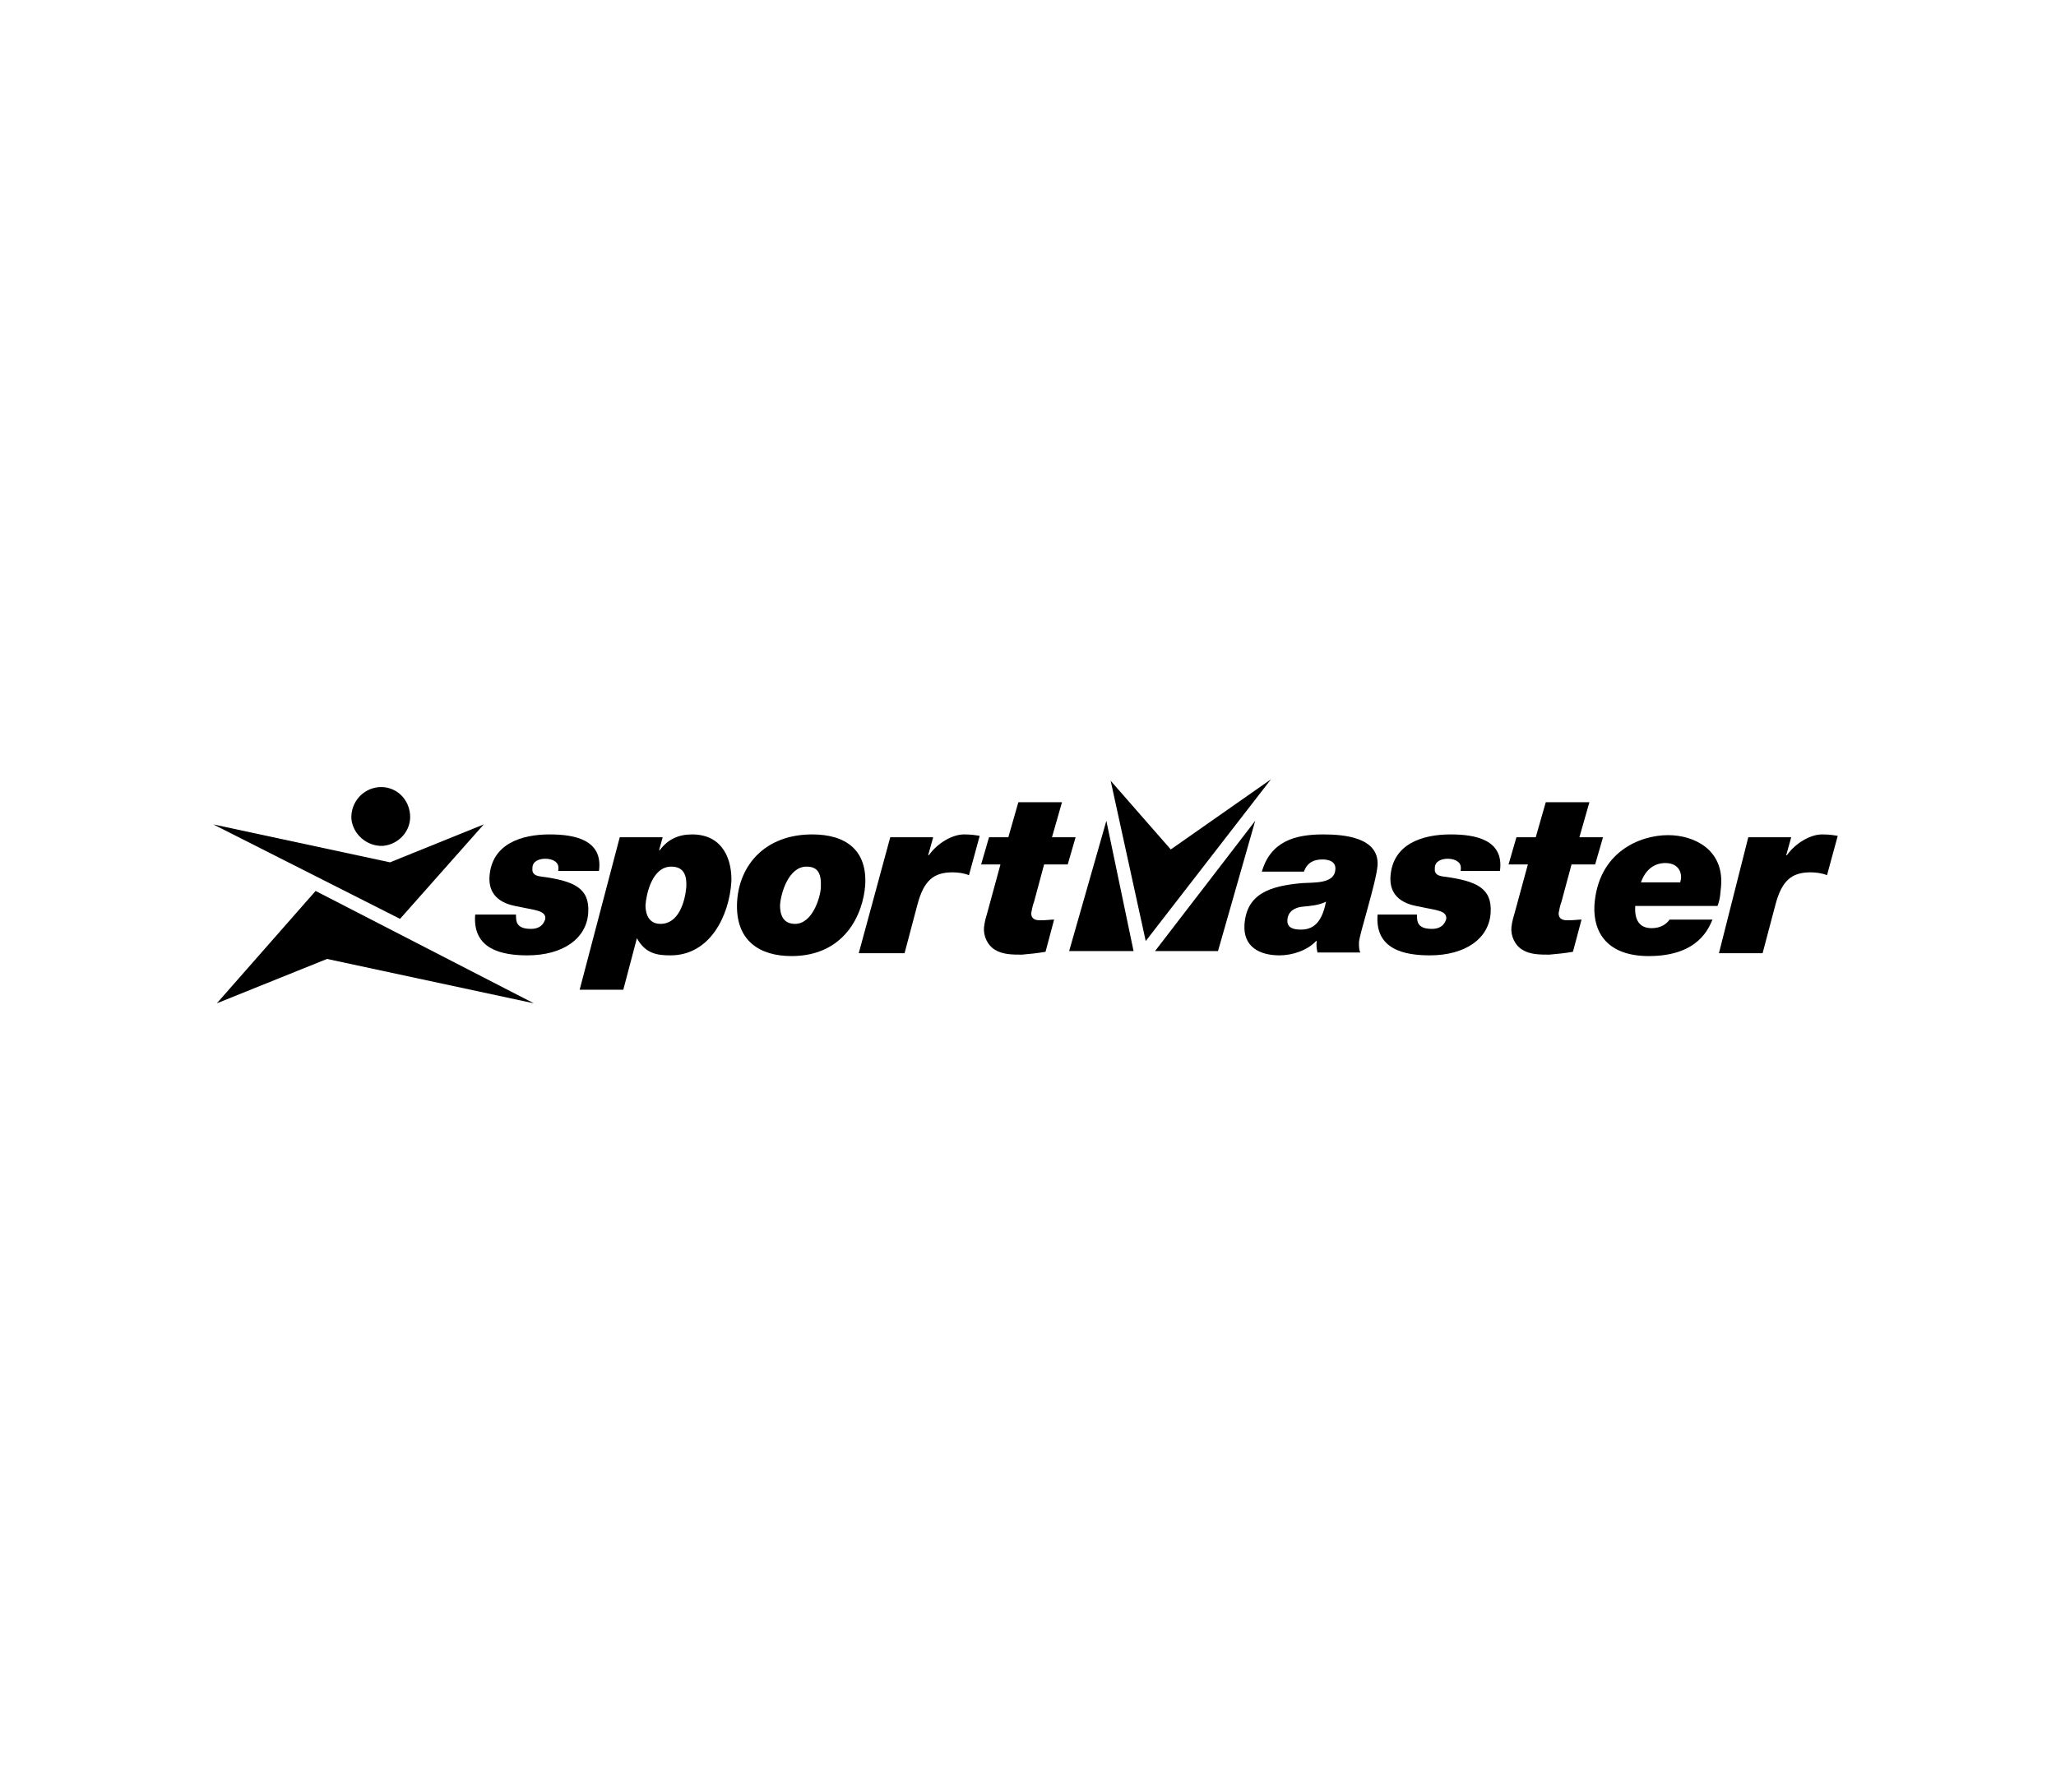 <?xml version="1.0" encoding="UTF-8"?> <!-- Generator: Adobe Illustrator 19.0.0, SVG Export Plug-In . SVG Version: 6.00 Build 0) --> <svg xmlns="http://www.w3.org/2000/svg" xmlns:xlink="http://www.w3.org/1999/xlink" id="Слой_1" x="0px" y="0px" viewBox="0 0 287.3 250.4" style="enable-background:new 0 0 287.3 250.4;" xml:space="preserve"> <style type="text/css"> .st0{fill:#231F20;} .st1{fill-rule:evenodd;clip-rule:evenodd;} </style> <g> <path d="M-436.8-136.7c-2.5-1.4-7.3-2.2-9.5-2.8c-1.6-0.4-3.1-1.1-3.2-2.4c0-0.9,1-2,3.7-1.8c4.5,0.2,8.7,3,8.7,3l4.3-4.3 c0,0-5.1-5-12.8-5c-3.2,0-6.1,0.8-8.1,2.5c-2,1.7-3.1,3.7-3.1,6.1c0,6.2,7.7,7.7,13.7,9.2c2.5,0.6,3.5,1.5,3.1,2.8 c-0.3,1-2,1.7-4.4,1.6c-5.3-0.3-9.1-4-9.1-4l-4.3,4.3c0,0,4.6,6,13.5,6.1c3,0,6.6-0.8,8.6-2.5c2.1-1.7,3.1-3.9,3.1-6.4 C-432.7-132-433.3-134.7-436.8-136.7z"></path> <polygon points="-510.8,-156.1 -524.5,-142.5 -510.8,-142.5 -510.8,-115.3 -497.2,-128.8 -497.2,-156.1 "></polygon> <polygon points="-524.5,-115.3 -510.8,-128.9 -524.5,-128.9 -524.5,-156.1 -538.1,-142.5 -538.1,-115.3 "></polygon> <g> <path d="M-407.4-136.6c1.4-1.2,2.2-3,2.2-5.4c0-5-3.5-7.3-8.5-7.3c-3.9,0-15.2,0-15.2,0v10.9v3.7v12.6c0,0,12.2,0,15.4,0 c5.2,0,9.1-2.6,9.1-8.1C-404.4-133.2-405.5-135.3-407.4-136.6z M-421.8-143.2c0,0,5.4,0,6.5,0c1.4,0,2.8,0.6,2.8,2.2 c0,1.7-1.4,2.3-2.8,2.3c-1.1,0-6.5,0-6.5,0V-143.2z M-414.9-128.2c-1.2,0-6.9,0-6.9,0v-4.9c0,0,5.7,0,6.9,0c1.5,0,3,0.6,3,2.4 C-411.8-128.8-413.3-128.2-414.9-128.2z"></path> </g> <g> <path d="M-467-139.8C-467-139.7-467-139.8-467-139.8C-467-139.8-467-139.8-467-139.8C-467-139.8-467-139.7-467-139.8z"></path> <path d="M-470.6-149.3c-3.9,0-13,0-13,0v19h0l0,0v8.2h7v-8.2c2.2,0,4.9,0,5.6,0c6.6,0,11.2-3.1,11.2-9.6 C-459.8-146.2-464.5-149.3-470.6-149.3z M-471.2-136.3c-1.7,0-5.4,0-5.4,0v-6.8c0,0,3.7,0,5.4,0c2.1,0,4.2,0.9,4.2,3.4 C-467-137.3-469.1-136.3-471.2-136.3z"></path> </g> </g> <g> <path class="st0" d="M-191,125.9h6.9l-1.6-21.7c0,0-5.3-0.5-10.1-0.5l-4.2,11.7l-4.2-11.7c-4.8,0-10.1,0.5-10.1,0.5l-1.6,21.7h6.9 l0.7-11.4l0-2.9h0.4l5.9,14.3h4.2l5.9-14.3h0.4l0,2.9L-191,125.9z M-155.7,125.9h6.9l-1.6-21.7c0,0-5.3-0.5-10.1-0.5l-4.2,11.7 l-4.2-11.7c-4.8,0-10.1,0.5-10.1,0.5l-1.6,21.7h6.9l0.7-11.4l0-2.9h0.4l5.9,14.3h4.2l5.9-14.3h0.4l0,2.9L-155.7,125.9z M-121.3,126 c1-2.8,1.3-6.3,1-9.1l-8.6-1.9c2.6-0.8,5.1-1.7,8.3-3.1c0.1-2.6-0.4-5.3-1.5-7.8c0,0,0,0,0,0c0,0-3.5-0.4-8.2-0.4 c-8.4,0-14.5,0.7-14.5,0.7l-0.6,5.6l16.6-0.4l0,0.6c-3.7,1.3-7.6,2.4-11.5,3.1v3.4l11.1,2.8l0,0.7c0,0-3.5,0.2-7,0.2 c-3.6,0-9.5-0.4-9.5-0.4v5.8c4.7,0.5,8.5,0.8,13.8,0.8C-126.4,126.6-121.3,126-121.3,126 M-120.2,144.4v-11.1h-47.9h-47.9v11.1 h47.9H-120.2z"></path> </g> <g> <path class="st0" d="M114.5-153.7h-0.6v35.2h14.2c6.6,0,10.9-4,10.9-10.1c0-3.1-1-5.3-3.2-7.1c-0.8-0.7-1.7-1.2-2.6-1.5 c0.7-0.4,1.4-0.8,2-1.3c1.6-1.5,2.5-3.6,2.5-6.1c0-2.6-1-4.7-2.9-6.5c-2.4-2.2-5.1-2.6-8.8-2.6H114.5z M125.2-146.8 c0.6,0,1.7,0,2.6,0.4c1,0.4,1.6,1.5,1.6,2.9c0,0.9-0.3,1.9-0.8,2.4c-0.8,0.9-1.7,1-2.8,1h-4v-6.7H125.2z M126.2-133.3 c1,0,2.1,0.1,2.9,0.9c0.7,0.6,1.1,1.8,1.1,3.1c0,1-0.3,2-0.8,2.8c-0.9,1.2-1.8,1.4-3.2,1.4h-4.3v-8.1H126.2z"></path> <path class="st0" d="M167.4-153.7h-28v6.8c0,0,8.9,0,9.9,0v28.5h8v-28.5c1,0,8.7,0,8.7,0l2.3-6.8H167.4z"></path> <path class="st0" d="M193.2-153.8h-23.1v35.3h13.2c3,0,5.8-0.8,7.7-2.1c1.9-1.3,4.3-4,4.3-9c0-4.7-2.3-7.3-3.6-8.4 c-1.4-1.2-4.1-2.5-8.7-2.5h-5v-6.5h13.4l2.3-6.8H193.2z M182.1-133.7c1.1,0,2.2,0.3,2.8,0.7c1,0.7,1.5,1.9,1.5,3.4 c0,1.7-0.5,2.5-0.9,2.9c-0.7,0.9-1.8,1.3-3.3,1.3h-4.2v-8.4H182.1z"></path> <polygon class="st0" points="75.9,-143.2 105.2,-143.2 106.5,-147 77.3,-147 "></polygon> <polygon class="st0" points="82.2,-161.1 80.8,-157.1 110,-157.1 111.4,-161.1 "></polygon> <polygon class="st0" points="78.3,-150.1 107.6,-150.1 109,-154.1 79.8,-154.1 "></polygon> </g> <g> <polygon id="XMLID_1029_" points="55.9,128.4 67.6,115.2 54.5,120.5 29.8,115.2 "></polygon> <polygon id="XMLID_1028_" points="30.3,140.2 45.7,134 74.6,140.2 44.1,124.5 "></polygon> <g id="XMLID_947_"> <path id="XMLID_1027_" d="M52.9,110c-2.2,0.2-3.9,2.1-3.8,4.4c0.2,2.2,2.2,3.9,4.4,3.8c2.3-0.2,4-2.2,3.8-4.4 C57.1,111.5,55.2,109.8,52.9,110"></path> </g> <polygon id="XMLID_946_" points="163.6,118.7 155.2,109.1 160.1,131.5 177.6,108.9 "></polygon> <polygon id="XMLID_871_" points="154.6,114.7 149.4,132.9 158.4,132.9 "></polygon> <polygon id="XMLID_870_" points="175.4,114.7 161.4,132.9 170.2,132.9 "></polygon> <g id="XMLID_9_"> <path id="XMLID_837_" d="M72.1,127.9c0,0.7,0.1,1.2,0.5,1.5c0.4,0.3,0.9,0.4,1.6,0.4c1.6,0,1.9-1.1,2-1.4c0.1-1.2-1.5-1.2-3.7-1.7 c-1.1-0.2-4.3-0.7-4.1-4.2c0.3-4.6,4.5-5.9,8.4-5.9c3.4,0,7.5,0.7,6.9,5.1H78c0.1-0.6,0-1-0.4-1.3c-0.4-0.3-0.9-0.4-1.4-0.4 c-0.8,0-1.8,0.3-1.8,1.3c-0.1,0.9,0.5,1.1,1.3,1.2c4.5,0.6,6.7,1.6,6.5,5c-0.2,3.7-3.6,6-8.5,6c-3.5,0-7.7-0.8-7.3-5.7H72.1z"></path> <path id="XMLID_830_" d="M86.6,117h6l-0.5,1.8h0.1c1.1-1.5,2.6-2.2,4.5-2.2c4.5,0,5.6,3.8,5.5,6.6c-0.3,4.8-3,10.3-8.5,10.3 c-1.8,0-3.5-0.2-4.7-2.4l-1.9,7.2h-6.1L86.6,117z M95.9,124c0.1-1.6-0.3-2.9-2.1-2.9c-2.7,0-3.5,3.9-3.6,5.4 c0,0.6,0.1,2.6,2.1,2.6C94.8,129.1,95.7,126.1,95.9,124"></path> <path id="XMLID_723_" d="M113.5,116.6c4.7,0,7.7,2.2,7.4,7.1c-0.3,4.1-2.9,9.9-10.3,9.9c-4.4,0-7.9-2.1-7.6-7.6 C103.3,120.9,106.9,116.6,113.5,116.6 M111.1,129.1c2.4,0,3.5-3.6,3.6-5c0.1-1.9-0.3-3-2-3c-2.5,0-3.6,3.7-3.7,5.4 C109,127.8,109.4,129.1,111.1,129.1"></path> <path id="XMLID_706_" d="M124.4,117h6l-0.7,2.5h0.1c1.2-1.7,3.3-2.9,4.9-2.9c1,0,1.6,0.1,2.2,0.2l-1.5,5.5 c-0.7-0.3-1.6-0.4-2.3-0.4c-2.6,0-4,1.1-4.9,4.5l-1.8,6.8H120L124.4,117z"></path> <path id="XMLID_474_" d="M147,117h3.3l-1.1,3.8h-3.3l-1.4,5.2c-0.2,0.5-0.3,1.1-0.4,1.6c0,0.5,0.2,1,1.2,1c1,0,1.5-0.1,2-0.1 l-1.2,4.5c-1.1,0.2-2.2,0.3-3.3,0.4c-1.3,0-2.7,0-3.8-0.7c-1-0.6-1.6-1.9-1.5-3.1c0.1-0.9,0.3-1.5,0.5-2.2l1.8-6.6h-2.7l1.1-3.8 h2.7l1.4-4.9h6.1L147,117z"></path> <path id="XMLID_358_" d="M176.3,121.9c1.2-4.3,4.6-5.3,8.6-5.3c2.9,0,7.8,0.4,7.6,4.3c-0.2,2.5-2.6,9.8-2.6,10.8 c0,0.6,0,1.1,0.2,1.4h-6c-0.1-0.5-0.2-1-0.1-1.6h-0.1c-1.2,1.3-3.3,2-5.1,2c-2.8,0-5.1-1.2-4.9-4.3c0.3-4.3,3.5-5.4,8.1-5.8 c1.7-0.1,4.5,0.1,4.6-1.9c0.1-1.1-0.9-1.4-1.8-1.4c-1.2,0-2.1,0.4-2.6,1.7H176.3z M181.8,129.9c2.1,0,3-1.5,3.5-3.9 c-1,0.5-2.2,0.6-3.3,0.7c-1,0.1-2,0.6-2.1,1.8C179.8,129.7,180.8,129.9,181.8,129.9"></path> <path id="XMLID_356_" d="M198,127.9c0,0.7,0.1,1.2,0.5,1.5c0.4,0.3,0.9,0.4,1.6,0.4c1.6,0,1.9-1.1,2-1.4c0.1-1.2-1.5-1.2-3.7-1.7 c-1.1-0.2-4.3-0.7-4.1-4.2c0.3-4.6,4.5-5.9,8.4-5.9c3.4,0,7.5,0.7,6.9,5.1h-5.5c0.1-0.6,0-1-0.4-1.3c-0.4-0.3-0.9-0.4-1.4-0.4 c-0.8,0-1.8,0.3-1.8,1.3c-0.1,0.9,0.5,1.1,1.3,1.2c4.5,0.6,6.7,1.6,6.5,5c-0.2,3.7-3.6,6-8.5,6c-3.5,0-7.7-0.8-7.3-5.7H198z"></path> <path id="XMLID_351_" d="M220.7,117h3.3l-1.1,3.8h-3.3l-1.4,5.2c-0.2,0.5-0.3,1.1-0.4,1.6c0,0.5,0.2,1,1.2,1c1,0,1.5-0.1,2-0.1 l-1.2,4.5c-1.1,0.2-2.2,0.3-3.3,0.4c-1.3,0-2.7,0-3.8-0.7c-1-0.6-1.6-1.9-1.5-3.1c0.1-0.9,0.3-1.5,0.5-2.2l1.8-6.6h-2.7l1.1-3.8 h2.7l1.4-4.9h6.1L220.7,117z"></path> <path id="XMLID_26_" d="M239.3,128.5c-0.5,1.1-1.9,5.1-8.9,5.1c-5.7,0-7.8-3.2-7.6-7.1c0.5-7.4,6.3-9.8,10.3-9.8 c3.6,0,7.8,2,7.4,7.1c-0.1,0.9-0.1,1.8-0.5,2.8h-11.5c-0.1,1.7,0.4,3.1,2.3,3.1c1.3,0,2.1-0.6,2.5-1.2H239.3z M234.8,123.3 c0-0.2,0.1-0.4,0.1-0.5c0.1-1.2-0.6-2.2-2.2-2.2c-1.6,0-2.8,1-3.4,2.7H234.8z"></path> <path id="XMLID_25_" d="M244.3,117h6l-0.7,2.5h0.1c1.2-1.7,3.3-2.9,4.9-2.9c1,0,1.6,0.1,2.2,0.2l-1.5,5.5 c-0.7-0.3-1.6-0.4-2.3-0.4c-2.6,0-4,1.1-4.9,4.5l-1.8,6.8h-6.1L244.3,117z"></path> </g> </g> <g> <polygon points="-515,103 -519.5,103 -519.5,145.7 -514.7,145.7 -514.7,120.2 -514.9,116.3 -514.4,118 -509.7,133.2 -505.1,118 -504.7,116.3 -504.8,120.2 -504.8,145.7 -500.1,145.7 -500.1,103 -504.6,103 -509.7,119.9 -509.8,119.9 "></polygon> <path d="M-478.4,139.2c0,0.9-0.7,1.6-1.6,1.6h-1.6v-33h1.6c0.9,0,1.6,0.7,1.6,1.6V139.2z M-480,145.7c3.5,0,6.4-2.9,6.4-6.5v-29.8 c0-3.5-2.8-6.4-6.4-6.4h-6.3v42.7H-480z"></path> <path d="M-446.2,107.8c0.9,0,1.6,0.7,1.6,1.6v10.3c0,0.9-0.7,1.6-1.6,1.6h-1.5v-13.5H-446.2z M-439.8,145.7v-17.3 c0-1.9-0.9-3.6-2.4-4.6v-0.1c1.5-1,2.4-2.7,2.4-4.6v-9.6c0-3.5-2.8-6.4-6.4-6.4h-6.3v42.7h4.8v-19.5h1.5c0.9,0,1.6,0.7,1.6,1.6v18 H-439.8z"></path> <path d="M-436.8,118.6c0,1.8,0.6,3.3,1.9,4.6l5.6,5.7c0.3,0.3,0.5,0.7,0.5,1.2v9.5c0,0.9-0.7,1.6-1.6,1.6c-0.9,0-1.5-0.8-1.5-1.6 v-5.2h-4.8v5.2c0,3.6,2.8,6.5,6.3,6.5c3.5,0,6.4-2.9,6.4-6.5V130c0-1.8-0.6-3.3-1.9-4.6l-5.6-5.7c-0.3-0.3-0.4-0.7-0.4-1.2v-9.5 c0-0.9,0.7-1.6,1.5-1.6c0.9,0,1.6,0.7,1.6,1.6v5.1h4.8v-5.1c0-3.5-2.8-6.4-6.4-6.4c-3.5,0-6.3,2.9-6.3,6.4V118.6z"></path> <path d="M-491.2,145.7c0.9,0,1.7-0.8,1.7-1.7s-0.8-1.8-1.7-1.8c-1,0-1.7,0.8-1.7,1.8S-492.2,145.7-491.2,145.7 M-494.3,128.9 c0-0.5,0.4-1,1-1c0.6,0,1,0.5,1,1v2.5h3v-2.5c0-2.2-1.8-4.1-4-4.1l-1.3,1.3c-0.3-0.8-1.1-1.3-2-1.3h-0.7v20.8h3V128.9z"></path> <path d="M-459.7,106.5c0-0.5,0.4-0.9,0.8-0.9c0.5,0,0.9,0.4,0.9,0.9v13.9c0,0.4-0.4,0.9-0.9,0.9c-0.4,0-0.8-0.4-0.8-0.9V106.5z M-462.2,120.4c0,1.9,1.5,3.5,3.4,3.5c1.9,0,3.5-1.6,3.5-3.5v-13.9c0-1.9-1.5-3.5-3.5-3.5c-1.9,0-3.4,1.6-3.4,3.5V120.4z M-468.5,106.5c0-0.5,0.4-0.9,0.9-0.9c0.5,0,0.9,0.4,0.9,0.9v13.9c0,0.4-0.4,0.9-0.9,0.9c-0.5,0-0.9-0.4-0.9-0.9V106.5z M-471,120.4c0,1.9,1.5,3.5,3.4,3.5c1.9,0,3.4-1.6,3.4-3.5v-13.9c0-1.9-1.5-3.5-3.4-3.5c-1.9,0-3.4,1.6-3.4,3.5V120.4z"></path> <rect x="-497.3" y="103" width="8.5" height="19.3"></rect> <rect x="-471" y="126.3" width="15.7" height="19.3"></rect> </g> <g> <g> <polygon class="st1" points="458.2,-146.2 458.2,-134.6 452.3,-134.6 452.3,-146.2 448.7,-146.2 448.7,-119.9 452.3,-119.9 452.3,-130.6 458.2,-130.6 458.2,-119.9 461.9,-119.9 461.9,-146.2 "></polygon> <path class="st1" d="M525.5-146.2h-4.4c-2.2,0-4.7,1.5-4.7,4.7v17c0,3.2,2.5,4.7,4.7,4.7h4.4c2.2,0,4.7-1.5,4.7-4.7v-17 C530.2-144.7,527.7-146.2,525.5-146.2z M526.6-126.3c0,1-0.1,1.9-0.8,2.3c-0.4,0.2-1.1,0.2-1.8,0.2h-1.4c-0.7,0-1.4,0-1.8-0.2 c-0.6-0.4-0.8-1.3-0.8-2.3v-13.5c0-1,0.1-1.9,0.8-2.3c0.4-0.2,1.1-0.2,1.8-0.2h1.4c0.7,0,1.4,0,1.8,0.2c0.6,0.4,0.8,1.3,0.8,2.3 V-126.3z"></path> <path class="st1" d="M439-146.2h-4.4c-2.2,0-4.7,1.5-4.7,4.7v17c0,3.2,2.5,4.7,4.7,4.7h4.4c2.2,0,4.7-1.5,4.7-4.7v-17 C443.7-144.7,441.2-146.2,439-146.2z M440.1-126.3c0,1-0.1,1.9-0.8,2.3c-0.4,0.2-1.1,0.2-1.8,0.2h-1.4c-0.7,0-1.4,0-1.8-0.2 c-0.6-0.4-0.8-1.3-0.8-2.3v-13.5c0-1,0.1-1.9,0.8-2.3c0.4-0.2,1.1-0.2,1.8-0.2h1.4c0.7,0,1.4,0,1.8,0.2c0.6,0.3,0.8,1.3,0.8,2.3 V-126.3z"></path> <g> <path class="st1" d="M537.8-149.6c-0.1,0-0.1,0-0.2,0c-1.7-0.2-1.5-2.1-1.5-3.3h10.2c0,1.2,0.1,3.1-1.7,3.3l-1.8,0.1h-3.2 L537.8-149.6z"></path> <path class="st1" d="M544.1-146.2v22.4h-3.3c-0.7,0-1.4,0-1.8-0.2c-0.6-0.4-0.8-1.3-0.8-2.3v-19.9h-3.6v21.7 c0,3.2,2.5,4.7,4.7,4.7h5.2h3.2v-2.6v-23.7H544.1z"></path> </g> <path class="st1" d="M424.6-123.8h-0.3V-143v-3.2h-3.2h-5.2c-2.2,0-4.7,1.5-4.7,4.7v17.8h-0.3c-2.3,0-3.4,1.7-3.3,3.9h20.3 C428-122,426.9-123.8,424.6-123.8z M414.8-139.8c0-1,0.1-1.9,0.8-2.3c0.4-0.2,1.1-0.2,1.8-0.2h3.3v18.5h-5.9V-139.8z"></path> <path class="st1" d="M476.3-126.7v0.4c0,1-0.1,1.9-0.8,2.3c-0.4,0.2-1.1,0.2-1.8,0.2H473c-0.7,0-1.4,0-1.8-0.2 c-0.6-0.4-0.8-1.3-0.8-2.3v-13.5c0-1,0.1-1.9,0.8-2.3c0.4-0.2,1.1-0.2,1.8-0.2h0.7c0.7,0,1.4,0,1.8,0.2c0.6,0.4,0.8,1.3,0.8,2.3 v0.5h3.6v-2.2c0-3.2-2.5-4.7-4.7-4.7h-3.7c-2.2,0-4.7,1.5-4.7,4.7v17c0,3.2,2.5,4.7,4.7,4.7h3.7c2.2,0,4.7-1.5,4.7-4.7v-2.2H476.3 z"></path> <polygon class="st1" points="495.6,-146.2 482.5,-146.2 482.5,-142.3 487.2,-142.3 487.2,-119.8 490.9,-119.8 490.9,-142.3 495.6,-142.3 "></polygon> <path class="st1" d="M507.7-146.2h-8.4v26.3h3.6v-10.7h4.8c2.2,0,4.7-1.5,4.7-4.7l0-6.3C512.5-144.7,510-146.2,507.7-146.2z M508.8-136.9c0,1-0.1,1.9-0.8,2.3c-0.4,0.2-1.1,0.2-1.8,0.2h-3.3v-7.9h3.3c0.7,0,1.4,0,1.8,0.2c0.6,0.3,0.8,1.3,0.8,2.3V-136.9z"></path> </g> <g> <path d="M398.6-139.6v-1.3l-11.3-7.9l-14.8,4.1c0.3,0.2,0.6,0.5,0.9,0.7l13.9-2.3L398.6-139.6z"></path> <path d="M398.6-137.7v-1.3l-11.3-5.9l-11.7,3.1c0.2,0.3,0.4,0.6,0.6,0.8l11.1-1.3L398.6-137.7z"></path> <path d="M387.3-113.2l-8.5-0.7c-0.1,0.3-0.3,0.6-0.4,0.8l8.9,2.5l11.3-11.2v-1.3L387.3-113.2z"></path> <path d="M398.6-141.6v-1.2l-11.3-9.8l-19.3,5.8c0.3,0.1,1.3,0.4,1.5,0.5l17.8-3.8L398.6-141.6z"></path> <path d="M379.2-135.2c0.1,0.2,0.3,0.8,0.3,1l7.7-0.1l11.3,0.7v-1.3l-11.3-2L379.2-135.2z"></path> <path d="M387.3-121l-6.5,0.3c0,0.3-0.1,0.6-0.2,0.9l6.6,1.2l11.3-7.3v-1.3L387.3-121z"></path> <path d="M381.1-124.3c0,0.3,0,0.6,0,1l6.2,0.8l11.3-5.3v-1.3l-11.3,4L381.1-124.3z"></path> <polygon points="398.6,-143.6 398.6,-144.9 387.3,-156.8 365.7,-149.3 365.8,-148.5 387.3,-154.1 "></polygon> <path d="M380.3-131.6c0.1,0.3,0.1,0.6,0.2,1l6.8,0.2l11.3-1.4v-1.3l-11.3,0.1L380.3-131.6z"></path> <polygon points="398.6,-145.6 398.6,-146.2 387.3,-160.4 365.7,-152.1 365.7,-151.3 387.3,-158.1 "></polygon> <path d="M387.3-128.8L381-128c0,0.2,0.1,0.9,0.1,1l6.3,0.6l11.3-3.3v-1.3L387.3-128.8z"></path> <path d="M398.6-119.9v-1.2l-11.3,12l-9.9-1.9c-0.2,0.3-0.7,0.7-0.9,1l10.8,3.4L398.6-119.9z"></path> <path d="M380.1-117.3c-0.1,0.3-0.2,0.6-0.3,0.9l7.5,1.7l11.3-9.1v-1.3l-11.3,7.9L380.1-117.3z"></path> <path d="M387.3-140.9l-9.6,2.3c0.2,0.3,0.3,0.6,0.5,0.9l9.2-0.6l11.3,2.7v-1.3L387.3-140.9z"></path> <path d="M368.6-113.6l1.6,2l6.3-3.7c0.1-0.1,0.3-0.7,0.3-0.8l-5.6,3.2L368.6-113.6z"></path> <path d="M363.5-123l0.5,0.9l10.2,1.8l4-1.5c0.1-0.5,0.1-1.7,0.1-1.8l-3.7,1.2L363.5-123z"></path> <path d="M358.2-144.6C358.2-144.6,358.2-144.6,358.2-144.6c-0.1,0-0.1,0-0.1,0c0,0,0,0-0.1,0c0,0,0,0-0.1,0l0,0.8l3.4-0.9 C361.4-144.6,359.3-144.7,358.2-144.6"></path> <path d="M374.4-139.3c-0.1-0.2-0.8-1.3-1-1.5l-7-1.6L358-140l0,0.7l10.5-1.2L374.4-139.3z"></path> <path d="M378.2-126.6l-3.6,0.8l-12.9-0.4l0.5,0.9l12.4,1.6l3.7-1.1C378.3-124.9,378.3-126.2,378.2-126.6"></path> <path d="M373.1-141.3c0-0.1-0.1-0.1-0.1-0.2c-3.2-0.9-9.6-2.6-9.6-2.6l-5.3,1.4l0,0.7l7.5-1.2L373.1-141.3z"></path> <path d="M372.7-115.9l-5.7-0.9l0.8,1.6l3.9,0.8l5.2-2.5c0.1-0.3,0.5-1.3,0.5-1.4L372.7-115.9z"></path> <polygon points="374.9,-138.5 369.3,-139.4 358,-137.4 358,-136.6 370.7,-137.4 375.7,-136.9 "></polygon> <path d="M378.1-127.9C378.1-127.9,378.1-128,378.1-127.9C378.1-128,378.1-128,378.1-127.9c0-0.3-0.3-2.1-0.3-2.1c0,0,0,0,0,0 l-3.7,0.4l-14.1,0.4l0.5,0.8l14.1,1.2L378.1-127.9z"></path> <path d="M377.6-131c-0.1-0.8-0.3-1.5-0.5-2h-4l-14.6,1.1l0.4,0.8l15,0.5L377.6-131z"></path> <path d="M373.8-119l-8.5-0.7l0.5,0.9l7.4,1.7l4.5-2.1c0-0.1,0.1-0.4,0.1-0.4c0,0,0.2-0.9,0.2-0.9c0,0,0,0,0,0c0,0,0-0.1,0-0.1 L373.8-119z"></path> <path d="M376.8-134c0-0.1-0.7-1.9-0.7-1.9l-4.7-0.4l-13.4,1.7l0,0.7l14.6-0.3L376.8-134z"></path> <polygon points="364.1,-116.1 361.8,-115.1 352.8,-115.9 363.2,-112.4 365.5,-113.6 "></polygon> <polygon points="363.5,-117 362.4,-119.2 360,-118.4 352.8,-118.4 361.2,-116.1 "></polygon> <polygon points="361.8,-120.3 360.7,-122.2 358.3,-121.6 352.9,-121 359.4,-119.5 "></polygon> <polygon points="360.1,-123.2 359,-125.2 356.7,-124.8 352.8,-123.5 357.8,-122.7 "></polygon> <polygon points="356.2,-125.7 358.5,-126.1 357.5,-127.9 355.2,-127.6 355.2,-127.6 352.8,-126.1 356.2,-125.7 356.2,-125.7 356.2,-125.7 356.2,-125.7 "></polygon> <polygon points="356.9,-128.9 355.9,-130.7 353.6,-130.6 352.9,-128.7 354.6,-128.7 "></polygon> <polygon points="355.5,-131.4 354.6,-132.7 352.8,-132.7 352.4,-131.3 "></polygon> </g> </g> <path d="M-530,394.3c0,9.6-3.9,12.4-11.4,12.4c-7.5,0-11.4-2.8-11.4-12.4c0-9.5,3.9-12,11.4-12C-533.9,382.3-530,384.8-530,394.3z M-535.8,394.3c0-6.4-0.9-7.1-5.6-7.1s-5.6,0.7-5.6,7.1c0,6.5,0.9,7.4,5.6,7.4S-535.8,400.8-535.8,394.3z"></path> <path d="M-559,382.8h-9.4h-0.9v5.6v17.8h5.4v-17v-1.7h7.5c1.5-1,2.7-2.5,3.3-4.7H-559z"></path> <path d="M-397.2,382.8h-9.4h-0.9v5.6v17.8h5.4v-17v-1.7h7.5c1.5-1,2.7-2.5,3.3-4.7H-397.2z"></path> <path d="M-511.5,401.5c-0.8,0.1-1.7,0.2-2.4,0.2c-2.6,0-4.3-0.3-5.3-1.6c-0.8-1.1-1.1-2.8-1.1-5.7c0-2.5,0.3-4.1,0.8-5.1 c0.9-1.7,2.7-2,5.6-2c0.8,0,1.8,0.1,2.7,0.2c1.1-0.8,2-1.9,2.7-3.4l0.2-1c-1.4-0.4-3.5-0.7-5.4-0.8c-0.5,0-0.9,0-1.4,0 c-3,0-5.4,0.4-7.2,1.5c-1.4,0.9-2.4,2.2-3.1,4.2c-0.5,1.6-0.8,3.7-0.8,6.3c0,2.8,0.3,5.1,1,6.8c0.7,1.9,1.8,3.3,3.3,4.1 c1.7,1,4,1.4,6.7,1.4c0.4,0,0.8,0,1.3,0c1.9-0.1,4-0.4,5.5-0.7l-0.2-0.9C-509.2,403.4-510.2,402.3-511.5,401.5z"></path> <path d="M-466.1,401.5c-0.8,0.1-1.7,0.2-2.4,0.2c-2.6,0-4.3-0.3-5.3-1.6c-0.8-1.1-1.1-2.8-1.1-5.7c0-2.5,0.3-4.1,0.8-5.1 c0.9-1.7,2.7-2,5.6-2c0.8,0,1.8,0.1,2.7,0.2c1.1-0.8,2-1.9,2.7-3.4l0.2-1c-1.4-0.4-3.5-0.7-5.4-0.8c-0.5,0-0.9,0-1.4,0 c-3,0-5.4,0.4-7.2,1.5c-1.4,0.9-2.4,2.2-3.1,4.2c-0.5,1.6-0.8,3.7-0.8,6.3c0,2.8,0.3,5.1,1,6.8c0.7,1.9,1.8,3.3,3.3,4.1 c1.7,1,4,1.4,6.7,1.4c0.4,0,0.8,0,1.3,0c1.9-0.1,4-0.4,5.5-0.7l-0.2-0.9C-463.7,403.4-464.7,402.3-466.1,401.5z"></path> <path d="M-488.9,382.8h6.3c-3,7.8-8.9,24.5-12.7,30.7h-6.9c1.2-1.6,5-11.1,5-11.1l-8.3-19.6h6.5c1.7,3.1,3.8,9.2,5.3,13.1 C-491.9,392.1-490,386-488.9,382.8z"></path> <path d="M-417.5,382.8h6.3c-3,7.8-8.9,24.5-12.7,30.7h-6.9c1.2-1.6,5-11.1,5-11.1l-8.3-19.6h6.5c1.7,3.1,3.8,9.2,5.3,13.1 C-420.5,392.1-418.7,386-417.5,382.8z"></path> <path d="M-450,387.6c-0.5,5.7-1.7,12.2-4,18.6h-5.7c2.3-6.9,4.4-14.8,4.7-23.4h16.4v23.4h-5.4v-18.6H-450z"></path> <g> <path d="M-374.5,382.8h5.2v22c-2.2,0.8-6.2,1.5-9.3,1.5c-4.7,0-9.3-2-9.3-8.1v-15.4h5.2v15c0,3.1,1.9,4,4.4,4c0.8,0,3-0.1,3.9-0.3 V382.8z"></path> </g> <g> <path d="M-222.4-129.9c0-3.6,3-6.1,7.6-6.1c4.5,0,7.6,2.4,7.6,6.1c0,3.6-3,6.1-7.6,6.1C-219.4-123.8-222.4-126.3-222.4-129.9 M-227.7-129.9c0,6.2,5.3,10.5,12.8,10.5c7.6,0,12.8-4.3,12.8-10.5c0-6.1-5.3-10.4-12.8-10.4C-222.4-140.4-227.7-136.1-227.7-129.9 "></path> <path d="M-194.8-138.3v-1.6h-5.1v19.9h5.1v-10.6c0-1.8,0.2-3.6,2.6-4.5c0.8-0.3,1.6-0.4,2.6-0.4h0.7v-4.8 C-188.7-140.4-192-140.4-194.8-138.3"></path> <path d="M-183.2-129.9c0-3.6,3-6.1,7.6-6.1c4.5,0,7.6,2.4,7.6,6.1c0,3.6-3,6.1-7.6,6.1C-180.2-123.8-183.2-126.3-183.2-129.9 M-167.9-147.1v8.8c-2-1.3-4.8-2.1-7.8-2.1c-7.6,0-12.8,4.3-12.8,10.4c0,6.1,5.3,10.4,12.8,10.4c3,0,5.6-0.7,7.8-1.9v1.4h5.1v-10v0 v-17.1H-167.9z"></path> <path d="M-127.8-129.9c0-3.6,3-6.1,7.6-6.1c4.5,0,7.6,2.4,7.6,6.1c0,3.6-3,6.1-7.6,6.1C-124.7-123.9-127.8-126.3-127.8-129.9 M-133-129.9c0,6.2,5.1,10.4,12.7,10.4c3.1,0,5.9-0.5,7.8-1.9c0,0.5,0,1.4,0,1.4h5.1v-9.8c0-6.3-5.2-10.6-12.8-10.6 C-127.7-140.4-133-136.1-133-129.9"></path> <path d="M-155-130.4c0.6-0.1,13.2-2.9,13.9-3c-1.1-1.5-3.3-2.6-6.5-2.6C-151.9-135.9-154.8-133.6-155-130.4 M-134.9-127.9 c-0.6,3.2-2.8,5.4-5.2,6.8c-2.2,1.2-4.6,1.7-7.5,1.7c-7.9,0-12.8-4.8-12.8-10.3c0-6.2,5.4-10.6,12.8-10.6 c9.8,0.1,12.7,6.1,12.9,9.9c0,0-18.8,4.1-19.1,4.1c1.3,1.6,3.4,2.4,6.1,2.4c3.2,0,5.6-1.2,6.6-2.8L-134.9-127.9z"></path> <path d="M-234.8-120h4.9v-24.5h-5.1v16.7l-15.4-16.7h-5c0,0.8,0,24.5,0,24.5h5.1l0-16.4L-234.8-120"></path> <path d="M-97.8-146.5c2,7.3,1,13.7-1.9,17.3c13.7-4.4,29.1-19.1,26.3-27c-1.7-4.6-13.5-5.2-30.2-1.3 C-101.1-154.9-99-151-97.8-146.5"></path> <path d="M-71.8-149.5c1.6-3.4,2-6.4,1.1-9c-0.2-0.7-0.6-1.2-1-1.7c4.6,0.7,8.7,7.5,7.5,15.3c-1,6-3.3,11.2-5.8,14.3 c-3.2-1.6-10-2-17.6-0.7c-1.7,0.3-3.1,0.6-4.6,0.9C-83.6-135-75.2-142.7-71.8-149.5"></path> </g> <g> <path class="st0" d="M471,109.2h-6.5v17.6h3.3v-3.1v-1.2h3.2c3.2,0,5.5-2.3,5.5-5.5v-2.3C476.6,111.5,474.3,109.2,471,109.2 M473.3,117.1c0,1.5-1,2.4-2.4,2.4h-3.1v-2.2v-2.3v-2.6h3.1c1.5,0,2.4,1,2.4,2.4V117.1z"></path> <path class="st0" d="M486.4,112.5c-0.6-0.2-1.3-0.4-2-0.4c-1.7,0-2.7,0.8-2.7,2.2c0,1.1,0.7,1.8,2,2l2,0.3c3.1,0.5,4.5,2.1,4.5,5.1 c0,3.4-2.4,5.4-6.5,5.4c-1.3,0-2.5-0.2-3.6-0.7c-0.8-0.3-1.3-0.7-2.3-1.6l2.1-2.2c0.6,0.6,0.9,0.8,1.5,1c0.7,0.3,1.6,0.5,2.6,0.5 c1.9,0,3-0.7,3-2.2c0-1.2-0.6-1.9-2-2.1l-2-0.3c-2.9-0.4-4.4-2.1-4.4-4.9c0-3.3,2.3-5.4,6-5.4c1.1,0,2.2,0.2,3.1,0.6 c0.8,0.3,1.2,0.6,2.1,1.5l-2.1,2.2C487.1,112.8,486.9,112.7,486.4,112.5"></path> <polygon class="st0" points="501.9,126.9 495.3,116.1 495.3,126.9 492,126.9 492,109.2 494.9,109.2 501.6,120 501.6,109.2 504.8,109.2 504.8,126.9 "></polygon> <path class="st0" d="M458.8,110c-0.3-0.6-0.6-1.2-0.9-1.7c-0.6-0.8-1.3-1.6-2-2l-9.5-5.9c-1-0.6-2.3-0.9-3.6-0.9 c-1.3,0-2.6,0.3-3.6,0.9l-9.5,5.9c-1.7,1-3.1,3.3-3.5,5.4c0,0-0.1,0-0.1,0c-0.1,0-0.1,0-0.1,0c-0.4-2.1-1.8-4.4-3.5-5.4l-9.5-5.9 c-1-0.6-2.3-0.9-3.6-0.9c-1.3,0-2.6,0.3-3.6,0.9l-9.5,5.9c-0.7,0.5-1.4,1.2-2,2c-0.4,0.5-0.7,1.1-0.9,1.7c-0.4,1-0.7,2-0.7,3v12 c0,1.5,0.6,3.3,1.6,4.7c0.6,0.8,1.3,1.5,2,2l4.4,2.8v-2.4v-7.7l1.7,1.1v7.6v2.4v0l9,5.6v-19.1v0l12.2-7.6c0.7-0.4,1.6-0.6,2.6-0.6 c1,0,2,0.2,2.6,0.6l12.2,7.6v19.1l9-5.6v-5.2l1.7-1.1v5.2l4.4-2.8c0.2-0.1,0.4-0.2,0.5-0.4c1.2-1,2.3-2.7,2.8-4.3c0,0,0,0,0-0.1 c0-0.1,0-0.1,0-0.2c0.2-0.6,0.2-1.2,0.2-1.7v-12C459.5,112,459.2,111,458.8,110 M422.4,112.7l-13.1,8.2l-10.1-6.3 c-1.3-0.8-2.7-2.3-3.1-4.2c0-0.1,0-0.2,0-0.4c0-0.8,0.4-1.4,0.9-1.8c0,0,0.1-0.1,0.1-0.1l9.5-5.9c0.7-0.4,1.6-0.6,2.6-0.6 c1,0,2,0.2,2.6,0.6l9.5,5.9c1.1,0.7,2.2,2.4,2.5,3.9C423.3,112.2,422.8,112.4,422.4,112.7 M440.1,102.2c0.7-0.4,1.6-0.6,2.6-0.6 c1,0,2,0.2,2.6,0.6l9.5,5.9c0.1,0.1,0.3,0.2,0.4,0.3c0.4,0.4,0.7,0.9,0.7,1.5c-0.2,2-1.7,3.8-3.1,4.7l-1.4,0.9v6.4l-1.7,1.1v-6.4 l-7,4.4l-13.1-8.2c-0.4-0.3-1-0.5-1.5-0.6c0.3-1.5,1.4-3.2,2.5-3.9L440.1,102.2z"></path> <path class="st0" d="M440.7,122.1l-11.1,7c0,0,0,0,0,0c-2,1.2-5.2,1.2-7.1,0c0,0,0,0,0,0l-11.2-7v19.1l14.8,9.2l14.8-9.2V122.1 L440.7,122.1z M416.2,134l9.8,6.1l14.8-9.2v2.4l-14.8,9.2l-9.8-6.1V134z"></path> <path class="st0" d="M470.3,136.8c0,1.3-0.3,2.2-0.9,2.8c-0.6,0.6-1.5,0.8-2.3,0.8c-0.8,0-1.6-0.2-2.1-0.5l0.3-1.2 c0.4,0.2,1,0.5,1.7,0.5c1,0,1.7-0.5,1.7-1.9v-0.5h0c-0.3,0.6-0.9,0.9-1.7,0.9c-1.5,0-2.5-1.3-2.5-3.1c0-2.1,1.3-3.3,2.7-3.3 c0.9,0,1.4,0.5,1.7,1h0l0.1-0.8h1.3c0,0.4-0.1,0.9-0.1,1.8V136.8z M468.8,133.9c0-0.2,0-0.3,0-0.4c-0.2-0.6-0.6-1-1.2-1 c-0.8,0-1.5,0.8-1.5,2c0,1.1,0.5,1.9,1.4,1.9c0.6,0,1-0.4,1.2-1c0-0.2,0.1-0.4,0.1-0.6V133.9z"></path> <path class="st0" d="M474.1,133.4c0-0.8,0-1.5,0-2h1.3l0.1,1.2h0c0.3-0.9,1-1.3,1.6-1.3c0.1,0,0.2,0,0.4,0v1.5c-0.1,0-0.3,0-0.5,0 c-0.7,0-1.2,0.5-1.3,1.2c0,0.1,0,0.3,0,0.5v3.2h-1.5V133.4z"></path> <path class="st0" d="M486.3,134.5c0,2.3-1.5,3.3-3,3.3c-1.7,0-3-1.2-3-3.2c0-2.1,1.3-3.3,3.1-3.3 C485.1,131.3,486.3,132.6,486.3,134.5 M481.8,134.6c0,1.2,0.6,2.1,1.5,2.1c0.9,0,1.4-0.9,1.4-2.1c0-1-0.4-2.1-1.4-2.1 C482.2,132.4,481.8,133.5,481.8,134.6"></path> <path class="st0" d="M495.1,135.8c0,0.7,0,1.4,0,1.9h-1.3l-0.1-0.9h0c-0.3,0.4-0.8,1.1-1.9,1.1c-1.1,0-2.1-0.7-2.1-2.7v-3.7h1.5 v3.4c0,1,0.3,1.7,1.1,1.7c0.6,0,1-0.4,1.1-0.8c0.1-0.1,0.1-0.3,0.1-0.5v-3.8h1.5V135.8z"></path> <path class="st0" d="M499,133.5c0-0.8,0-1.5,0-2.1h1.3l0.1,1h0c0.4-0.7,1.1-1.1,2-1.1c1.4,0,2.5,1.2,2.5,3.2c0,2.3-1.4,3.4-2.7,3.4 c-0.7,0-1.4-0.3-1.7-0.8h0v3.2H499V133.5z M500.5,135.1c0,0.2,0,0.3,0,0.4c0.2,0.6,0.7,1.1,1.3,1.1c0.9,0,1.5-0.8,1.5-2.1 c0-1.1-0.5-2-1.5-2c-0.6,0-1.2,0.5-1.4,1.2c0,0.1,0,0.3,0,0.4V135.1z"></path> </g> <g> <polygon class="st0" points="383.9,383 383.9,394.8 383.9,406.7 387.1,406.7 387.1,394.8 387.1,383 "></polygon> <polygon class="st0" points="439.3,383 439.3,394.8 439.3,406.7 442.5,406.7 442.5,394.8 442.5,383 "></polygon> <polygon class="st0" points="408.4,383 408.3,383 408.3,393.9 408.3,400.5 398.3,383 398.2,383 395.1,383 395.1,406.7 398.2,406.7 398.2,406.7 398.3,406.7 398.3,389.3 408.3,406.7 408.3,406.7 408.3,406.7 408.4,406.7 408.4,406.7 408.6,406.7 411.4,406.7 411.4,395.7 411.4,383 "></polygon> <path class="st0" d="M426.2,393c-3.7-1-5.6-1.9-5.6-4.1c0-2.1,1.9-3.6,4.7-3.6c2.9,0,4.7,1.3,4.9,3.6l2.9-0.8 c-0.5-3.5-3.3-5.6-7.8-5.6c-4.8,0-7.7,2.5-7.7,6.6c0,3.8,2.5,5.3,7.5,6.8l0.4,0.1c2.9,0.9,5.3,1.6,5.3,4.2c0,2.6-1.9,4.1-5.2,4.1 c-4.4,0-5.3-2.4-5.4-3.8l-2.9,0.8c0.6,3.6,3.8,5.8,8.4,5.8c7.3,0,8.1-4.8,8.1-6.9C433.8,396.5,431.5,394.4,426.2,393"></path> <polygon class="st0" points="397.7,373.5 383.9,373.5 383.9,376.7 397.7,376.7 411.4,376.7 411.4,373.5 "></polygon> <polygon class="st0" points="502,413 488.2,413 488.2,416.2 502,416.2 515.7,416.2 515.7,413 "></polygon> <path class="st0" d="M507.8,383h-3.3l-7.9,23.7h3.3l2.2-7h8.2l2.2,7h3.3L507.8,383z M502.8,397l3.4-10.9l3.4,10.9H502.8z"></path> <polygon class="st0" points="488.2,383 488.1,383 481.2,400.5 474.2,383 474.1,383 470.9,383 470.9,391.9 470.9,406.7 474,406.7 474.1,406.7 474.1,391.6 474.1,389.6 480,404.8 482.3,404.8 488.2,389.7 488.2,391.9 488.2,406.7 488.3,406.7 491.4,406.7 491.4,391.6 491.4,383 "></polygon> <path class="st0" d="M459.1,394.1h-1.2v2.5h4v2.3v0v0.8c-0.1,3.1-1.8,4.8-5,4.8c-3.3,0-5.2-1.8-5.2-5v-8.8c0-3.6,1.8-5.4,5.3-5.4 c2.1,0,3.5,0.6,4.5,2l2.7-0.7l0,0c-1.2-2.6-3.8-4-7.2-4c-5.3,0-8.4,3-8.4,8.1v8.8c0,5.3,3.9,7.7,7.9,7.7c2.4,0,4.4-0.8,5.6-2.3v1.9 v0h1h1.7v0v0v-8.1v0v-0.2v-1.9V395v-0.9v0v0v0L459.1,394.1L459.1,394.1z"></path> </g> <g> <polygon points="158.4,379.4 130.6,406.5 138.3,406.5 158.4,387 178.5,406.5 186.2,406.5 "></polygon> <polygon points="94.2,386 63.4,386 63.4,406.5 68.5,406.5 68.5,390.9 89,390.9 "></polygon> <path d="M217.5,401.7L217.5,401.7l-21.7,0c-1.1,0-2.8-0.6-2.8-2.4v-6.2c0-1.8,1.5-2.2,2.8-2.2h21.7l3.9-4.9h-27.1 c-3.7,0-6.2,2.5-6.4,6.3v0v7v1.7c0,3,2.9,5.6,6.4,5.6h27.1L217.5,401.7z"></path> <path d="M98.7,398.4l7.1-6.9l7.1,6.9H98.7z M127.9,406.5L105.8,385l-22.1,21.5h6.7l3.8-3.7h23.2v0l3.8,3.7H127.9z"></path> </g> </svg> 